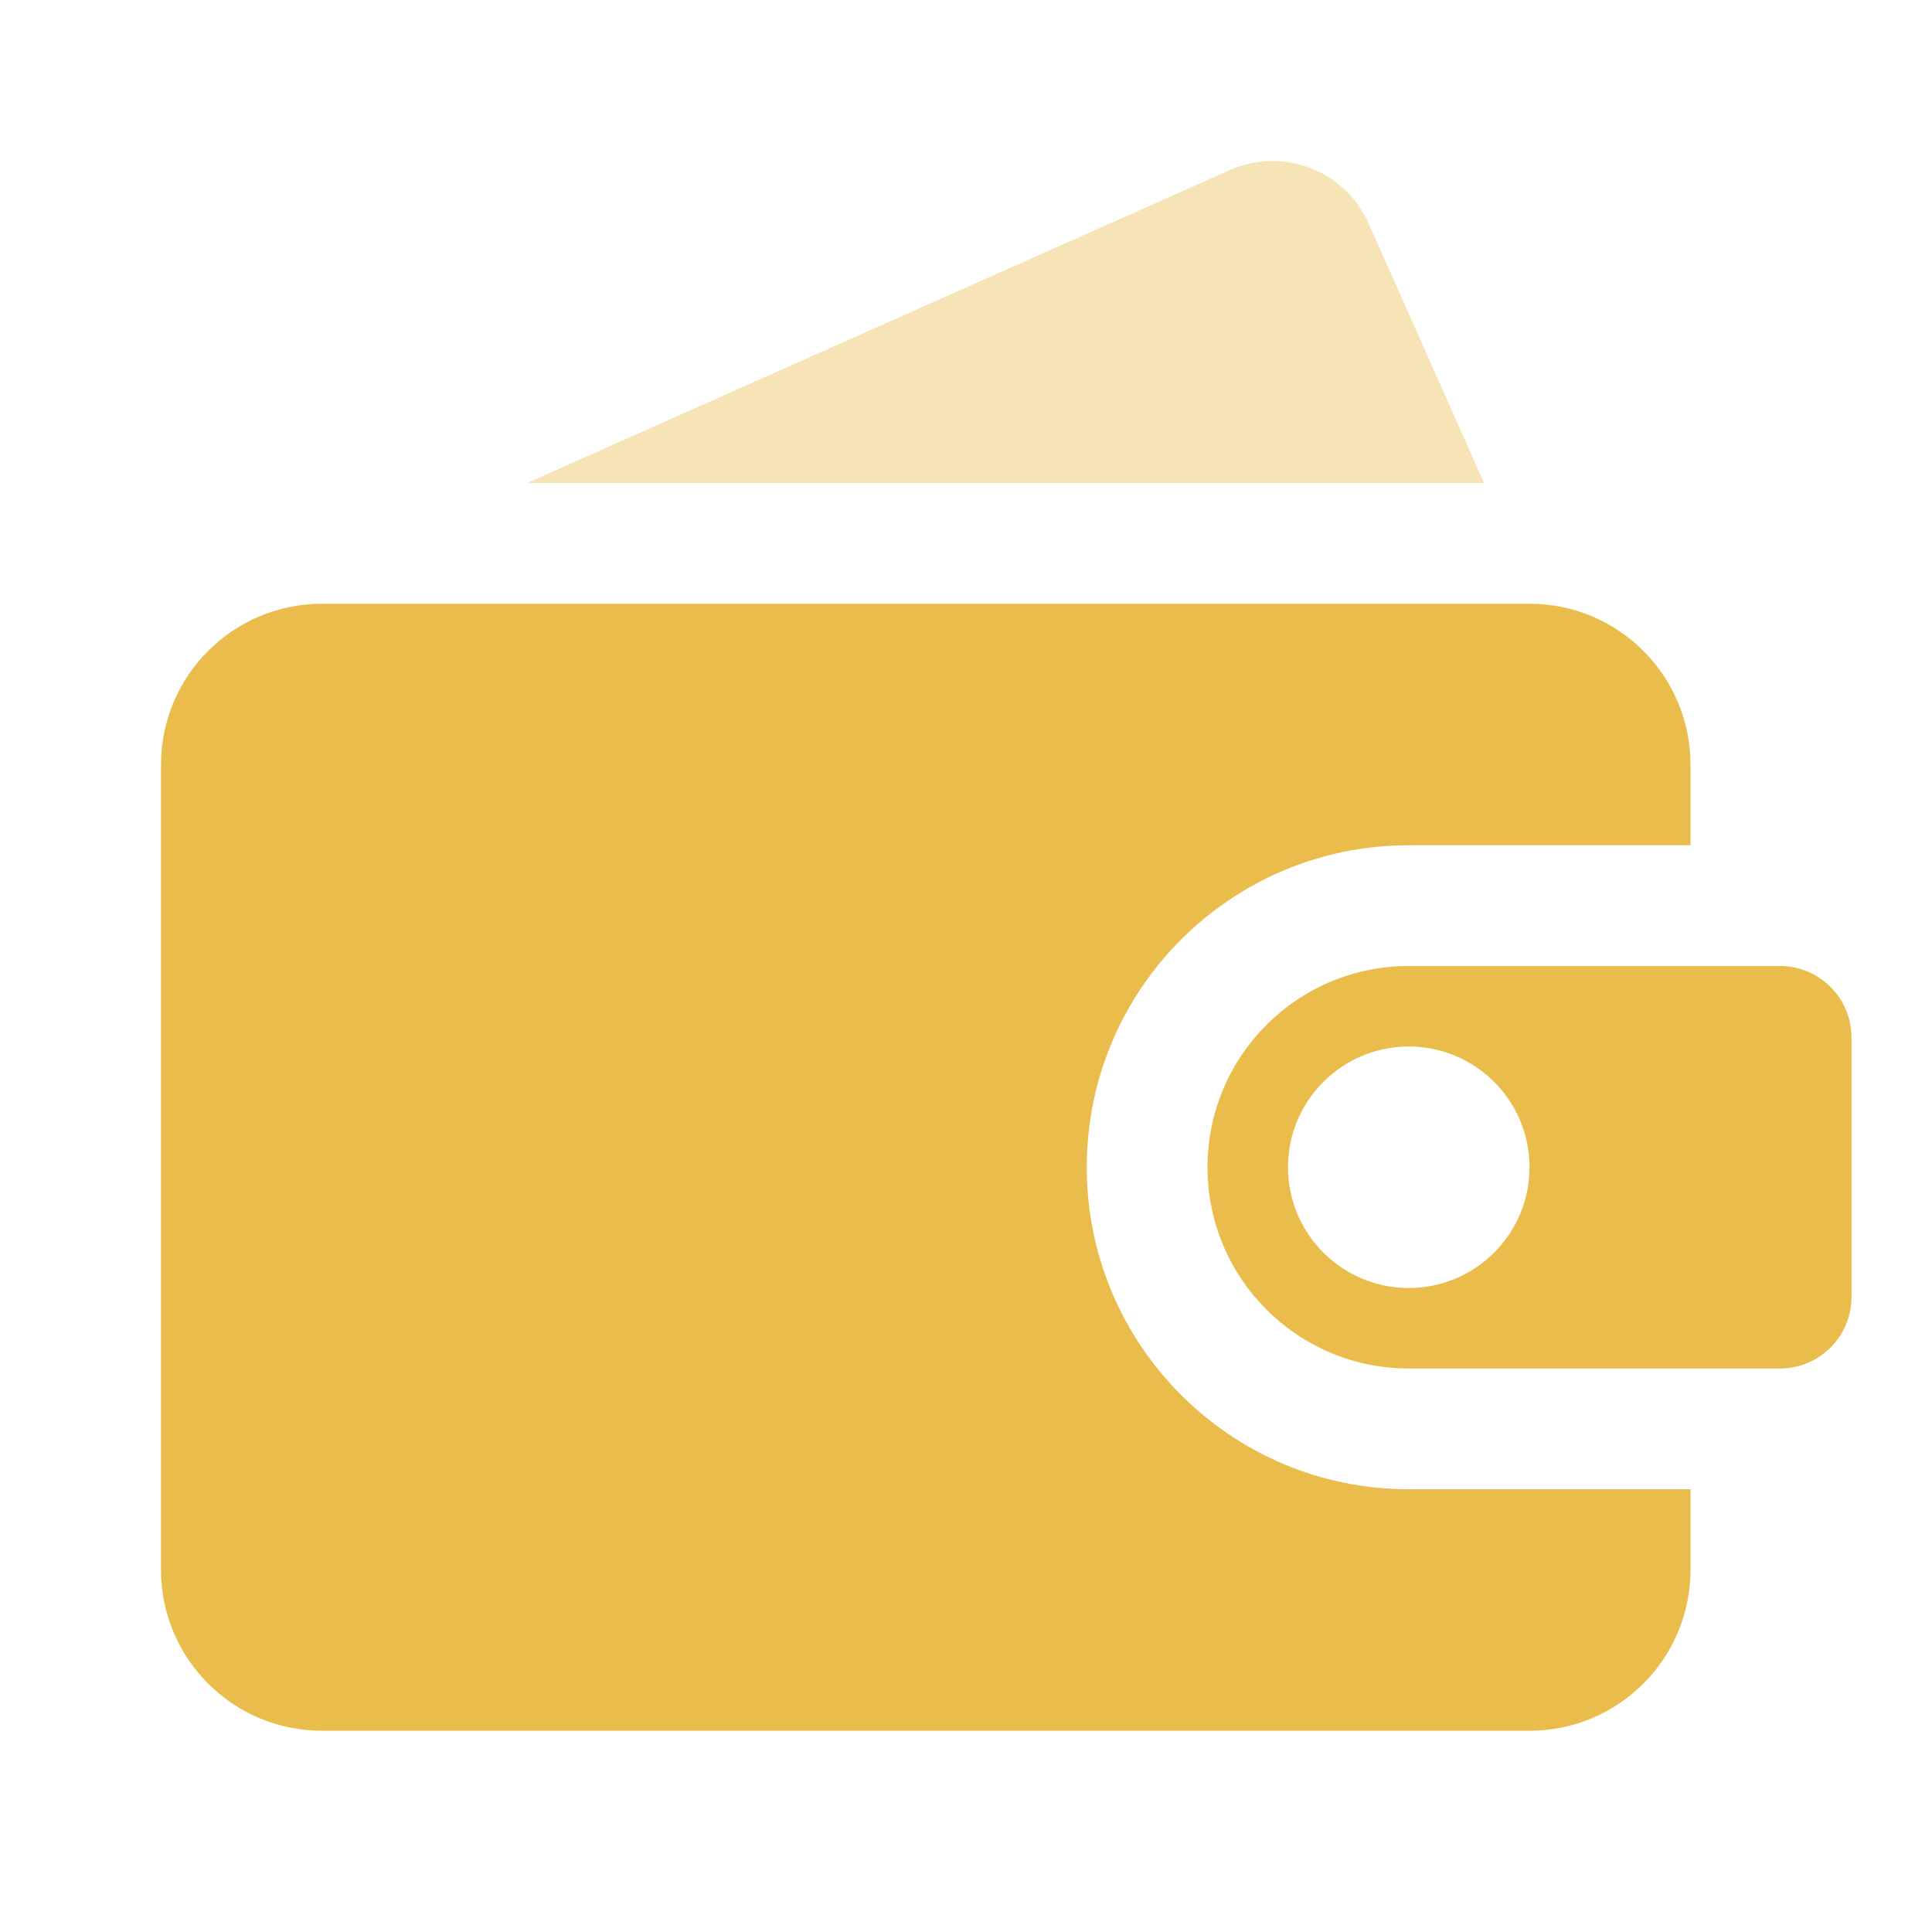 <svg width="24" height="24" viewBox="0 0 24 24" fill="none" xmlns="http://www.w3.org/2000/svg">
<path fill-rule="evenodd" clip-rule="evenodd" d="M4 7.5C2.895 7.5 2 8.395 2 9.5V19.5C2 20.605 2.895 21.5 4 21.5H19C20.105 21.5 21 20.605 21 19.5V18.5H17.5C15.291 18.5 13.5 16.709 13.5 14.5C13.5 12.291 15.291 10.5 17.5 10.5H21V9.5C21 8.395 20.105 7.5 19 7.5H4Z" fill="#EABC4B"/>
<path fill-rule="evenodd" clip-rule="evenodd" d="M17.5 12C16.119 12 15 13.119 15 14.5C15 15.881 16.119 17 17.5 17H22.111C22.602 17 23 16.602 23 16.111V12.889C23 12.398 22.602 12 22.111 12H17.5ZM17.5 16C18.328 16 19 15.328 19 14.5C19 13.672 18.328 13 17.5 13C16.672 13 16 13.672 16 14.5C16 15.328 16.672 16 17.5 16Z" fill="#EABC4B"/>
<path opacity="0.4" d="M6.547 6L15.277 2.113C15.935 1.82 16.707 2.116 17.001 2.775L18.436 6H6.547Z" fill="#EABC4B"/>
</svg>
